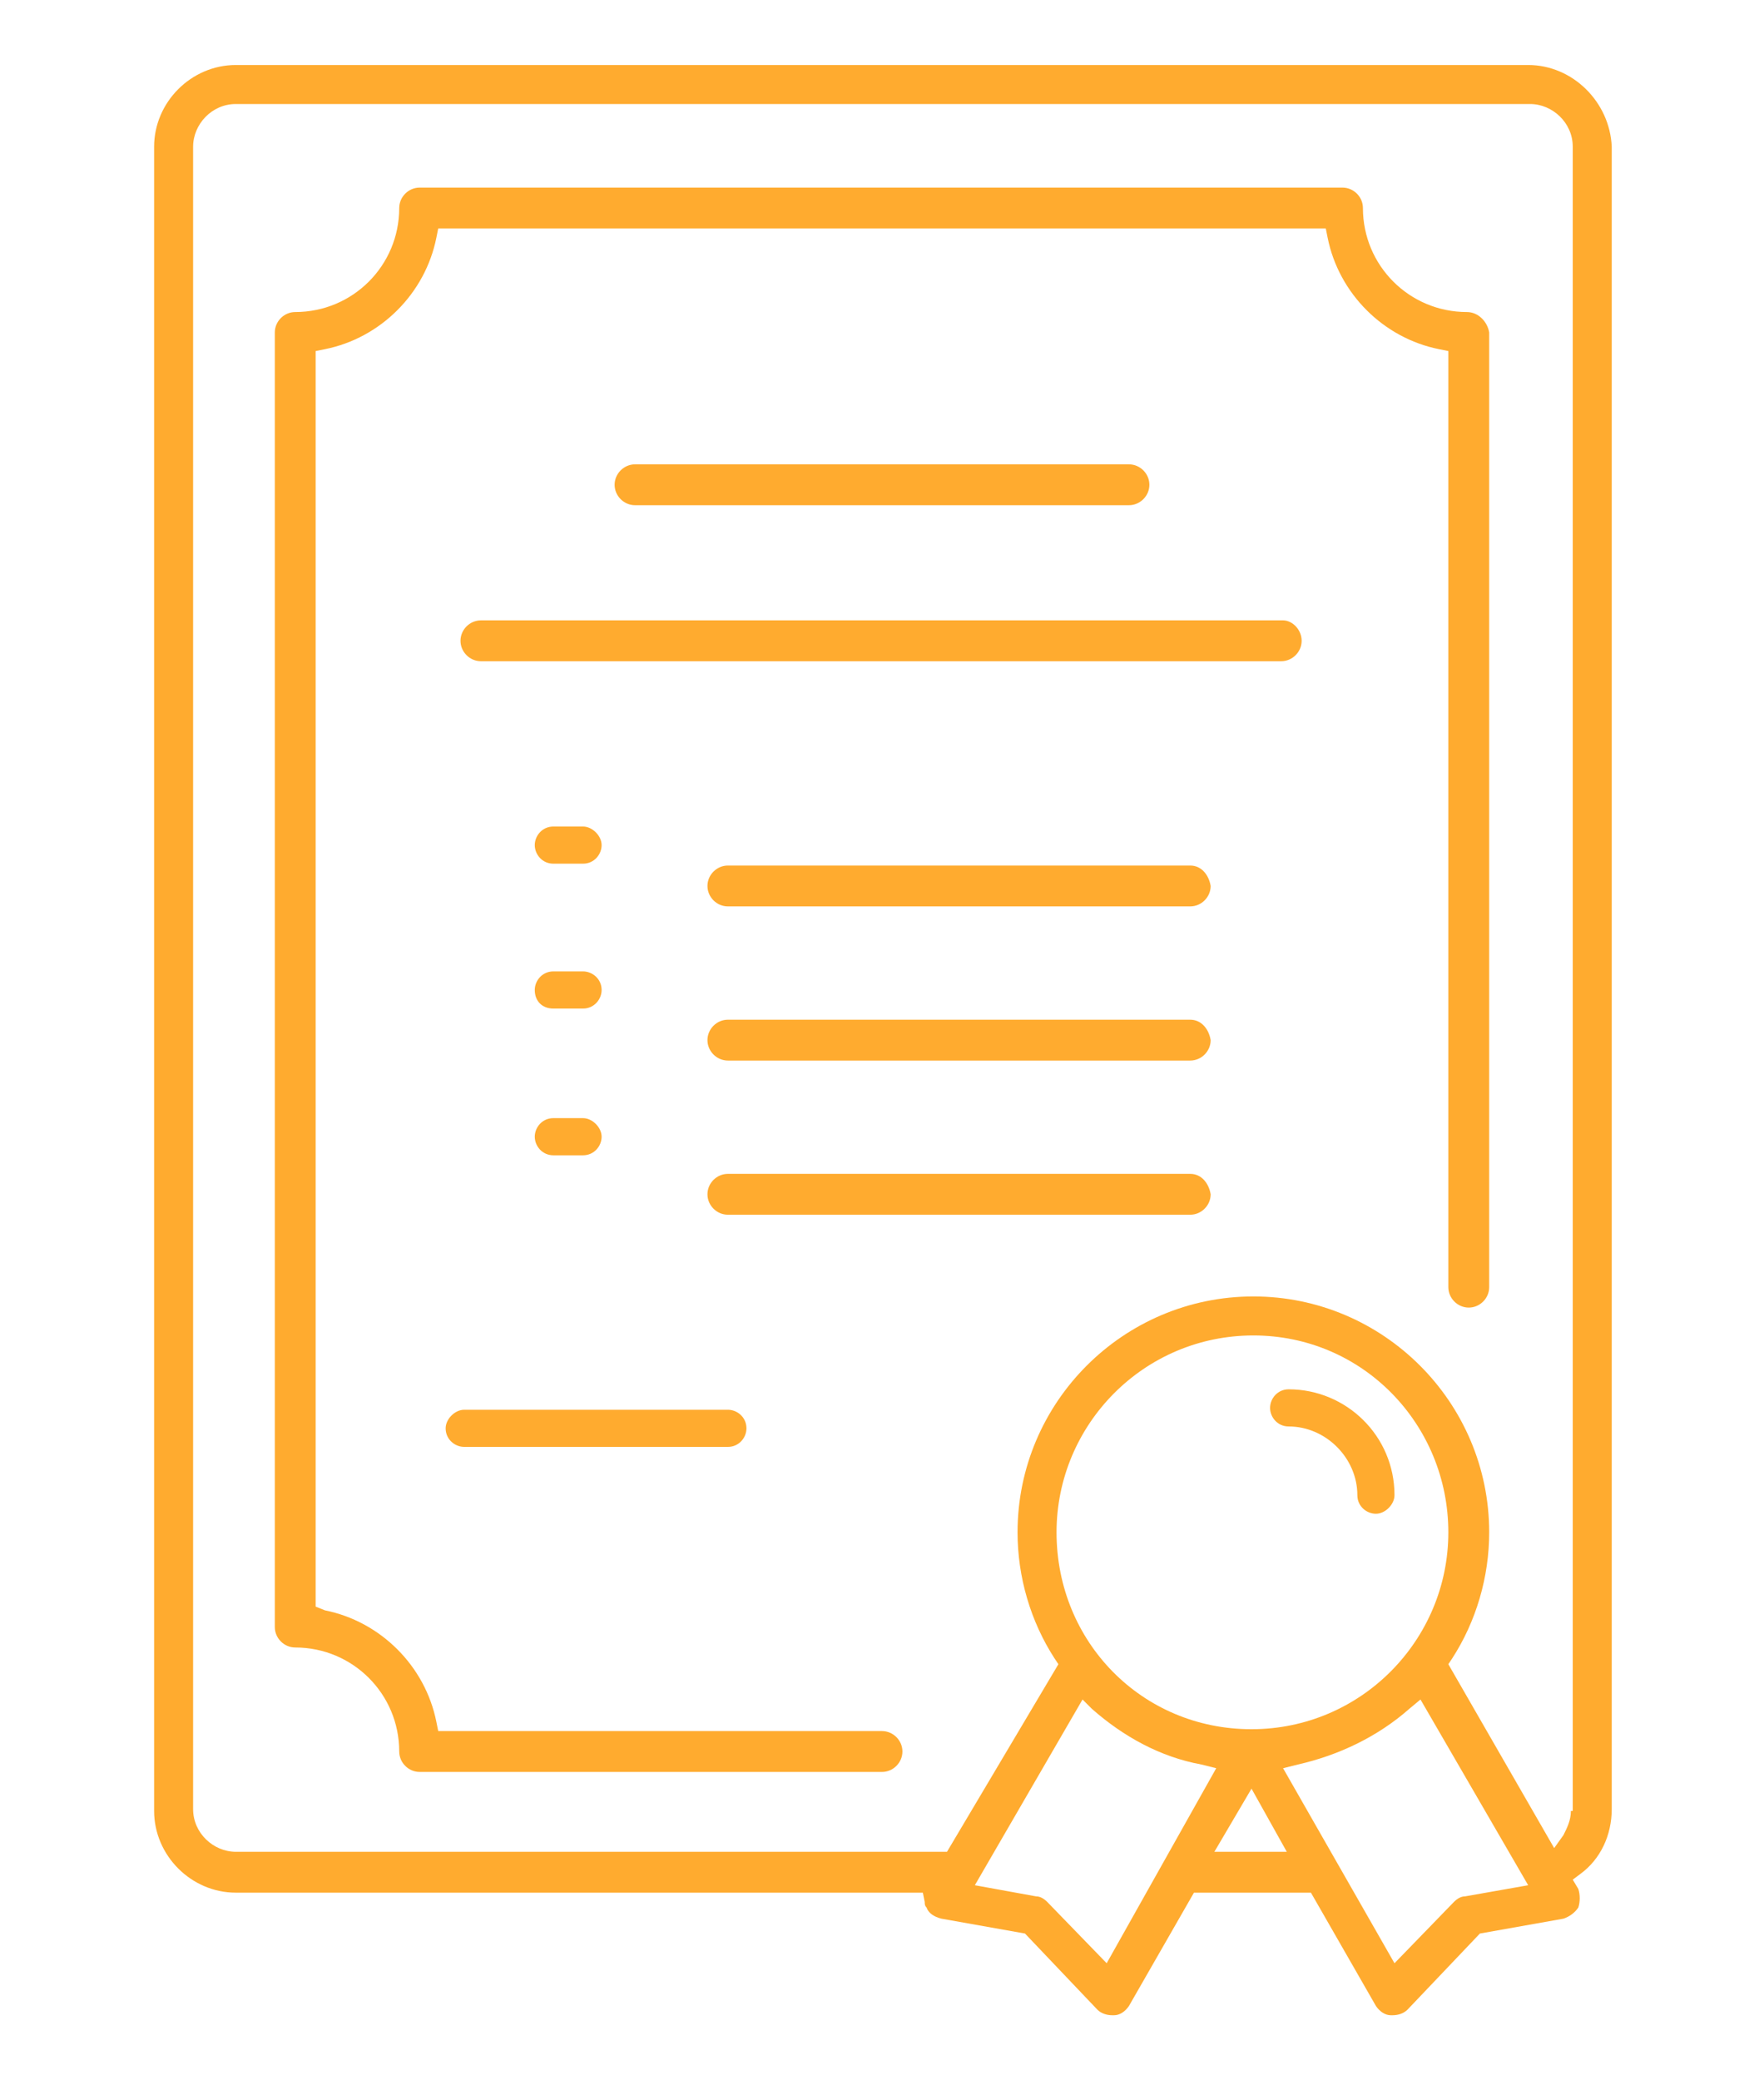 <?xml version="1.0" encoding="utf-8"?>
<!-- Generator: Adobe Illustrator 19.2.1, SVG Export Plug-In . SVG Version: 6.00 Build 0)  -->
<svg version="1.1" id="Layer_1" xmlns="http://www.w3.org/2000/svg" xmlns:xlink="http://www.w3.org/1999/xlink" x="0px" y="0px"
	 width="95px" height="112px" viewBox="0 0 95 112" style="enable-background:new 0 0 95 112;" xml:space="preserve" alt="call center">
<style type="text/css">
	.st0{fill:#FFAB2F;}
</style>
<g>
	<path class="st0" d="M69.4,76.8c2,0,3.7,1.7,3.7,3.7c0,0.6,0.5,1,1,1s1-0.5,1-1c0-3.2-2.6-5.7-5.7-5.7c-0.6,0-1,0.5-1,1
		S68.8,76.8,69.4,76.8z"/>
	<path class="st0" d="M82.3,3.5H12.7c-2.4,0-4.4,2-4.4,4.4v89.6c0,2.4,2,4.4,4.4,4.4h37l0.1,0.5c0,0.1,0,0.2,0.1,0.3
		c0.1,0.3,0.4,0.5,0.8,0.6l4.5,0.8l3.9,4.1c0.2,0.2,0.5,0.3,0.8,0.3c0,0,0.1,0,0.1,0c0.3,0,0.6-0.2,0.8-0.5l3.5-6.1h6.3l3.5,6.1
		c0.2,0.3,0.5,0.5,0.8,0.5c0,0,0.1,0,0.1,0c0.3,0,0.6-0.1,0.8-0.3l3.9-4.1l4.5-0.8c0.3-0.1,0.6-0.3,0.8-0.6c0.1-0.3,0.1-0.7,0-1
		l-0.3-0.5l0.4-0.3c1.1-0.8,1.7-2.1,1.7-3.5V7.9C86.7,5.5,84.7,3.5,82.3,3.5z M59.6,105.7l-3.2-3.3c-0.2-0.2-0.4-0.3-0.6-0.3
		l-3.3-0.6l5.8-10l0.5,0.5c1.7,1.5,3.7,2.6,5.9,3l0.8,0.2L59.6,105.7z M56.9,82.5c0-5.8,4.7-10.6,10.6-10.6S78,76.7,78,82.5
		c0,5.8-4.7,10.6-10.6,10.6S56.9,88.4,56.9,82.5z M65.4,99.7l2-3.4l1.9,3.4H65.4z M78.9,102.1c-0.2,0-0.4,0.1-0.6,0.3l-3.2,3.3
		l-6-10.5l0.8-0.2c2.2-0.5,4.3-1.5,6-3l0.6-0.5l5.8,10L78.9,102.1z M84.6,97.5c0,0.5-0.2,0.9-0.4,1.3l-0.5,0.7l-5.7-9.9l0.2-0.3
		c1.3-2,2-4.4,2-6.8c0-7-5.7-12.7-12.7-12.7s-12.7,5.7-12.7,12.7c0,2.4,0.7,4.8,2,6.8l0.2,0.3L51,99.7H12.7c-1.2,0-2.3-1-2.3-2.3
		V7.9c0-1.2,1-2.3,2.3-2.3h69.7c1.2,0,2.3,1,2.3,2.3V97.5z"/>
	<path class="st0" d="M60.8,27.2c0.6,0,1.1-0.5,1.1-1.1c0-0.6-0.5-1.1-1.1-1.1H34.2c-0.6,0-1.1,0.5-1.1,1.1c0,0.6,0.5,1.1,1.1,1.1
		H60.8z"/>
	<path class="st0" d="M69.1,33.4H25.9c-0.6,0-1.1,0.5-1.1,1.1c0,0.6,0.5,1.1,1.1,1.1h43.1c0.6,0,1.1-0.5,1.1-1.1
		C70.1,33.9,69.6,33.4,69.1,33.4z"/>
	<path class="st0" d="M29.8,46.5h1.6c0.6,0,1-0.5,1-1s-0.5-1-1-1h-1.6c-0.6,0-1,0.5-1,1S29.2,46.5,29.8,46.5z"/>
	<path class="st0" d="M29.8,54.3h1.6c0.6,0,1-0.5,1-1c0-0.6-0.5-1-1-1h-1.6c-0.6,0-1,0.5-1,1C28.8,53.9,29.2,54.3,29.8,54.3z"/>
	<path class="st0" d="M29.8,62.2h1.6c0.6,0,1-0.5,1-1s-0.5-1-1-1h-1.6c-0.6,0-1,0.5-1,1S29.2,62.2,29.8,62.2z"/>
	<path class="st0" d="M64.1,46.6H39.2c-0.6,0-1.1,0.5-1.1,1.1c0,0.6,0.5,1.1,1.1,1.1h24.9c0.6,0,1.1-0.5,1.1-1.1
		C65.1,47.1,64.7,46.6,64.1,46.6z"/>
	<path class="st0" d="M64.1,54.9H39.2c-0.6,0-1.1,0.5-1.1,1.1c0,0.6,0.5,1.1,1.1,1.1h24.9c0.6,0,1.1-0.5,1.1-1.1
		C65.1,55.4,64.7,54.9,64.1,54.9z"/>
	<path class="st0" d="M64.1,63.2H39.2c-0.6,0-1.1,0.5-1.1,1.1c0,0.6,0.5,1.1,1.1,1.1h24.9c0.6,0,1.1-0.5,1.1-1.1
		C65.1,63.7,64.7,63.2,64.1,63.2z"/>
	<path class="st0" d="M24,76.9c0,0.6,0.5,1,1,1h14.2c0.6,0,1-0.5,1-1c0-0.6-0.5-1-1-1H25C24.5,75.9,24,76.4,24,76.9z"/>
	<path class="st0" d="M79,16.8c-3.1,0-5.6-2.5-5.6-5.6c0-0.6-0.5-1.1-1.1-1.1H22.6c-0.6,0-1.1,0.5-1.1,1.1c0,3.1-2.5,5.6-5.6,5.6
		c-0.6,0-1.1,0.5-1.1,1.1v69.7c0,0.6,0.5,1.1,1.1,1.1c3.1,0,5.6,2.5,5.6,5.6c0,0.6,0.5,1.1,1.1,1.1h24.9c0.6,0,1.1-0.5,1.1-1.1
		c0-0.6-0.5-1.1-1.1-1.1H23.6l-0.1-0.5c-0.6-3-3-5.4-6-6L17,86.5V18.9l0.5-0.1c3-0.6,5.4-3,6-6l0.1-0.5h47.8l0.1,0.5
		c0.6,3,3,5.4,6,6l0.5,0.1v50.4c0,0.6,0.5,1.1,1.1,1.1c0.6,0,1.1-0.5,1.1-1.1V17.9C80.1,17.3,79.6,16.8,79,16.8z"/>
</g>
</svg>
